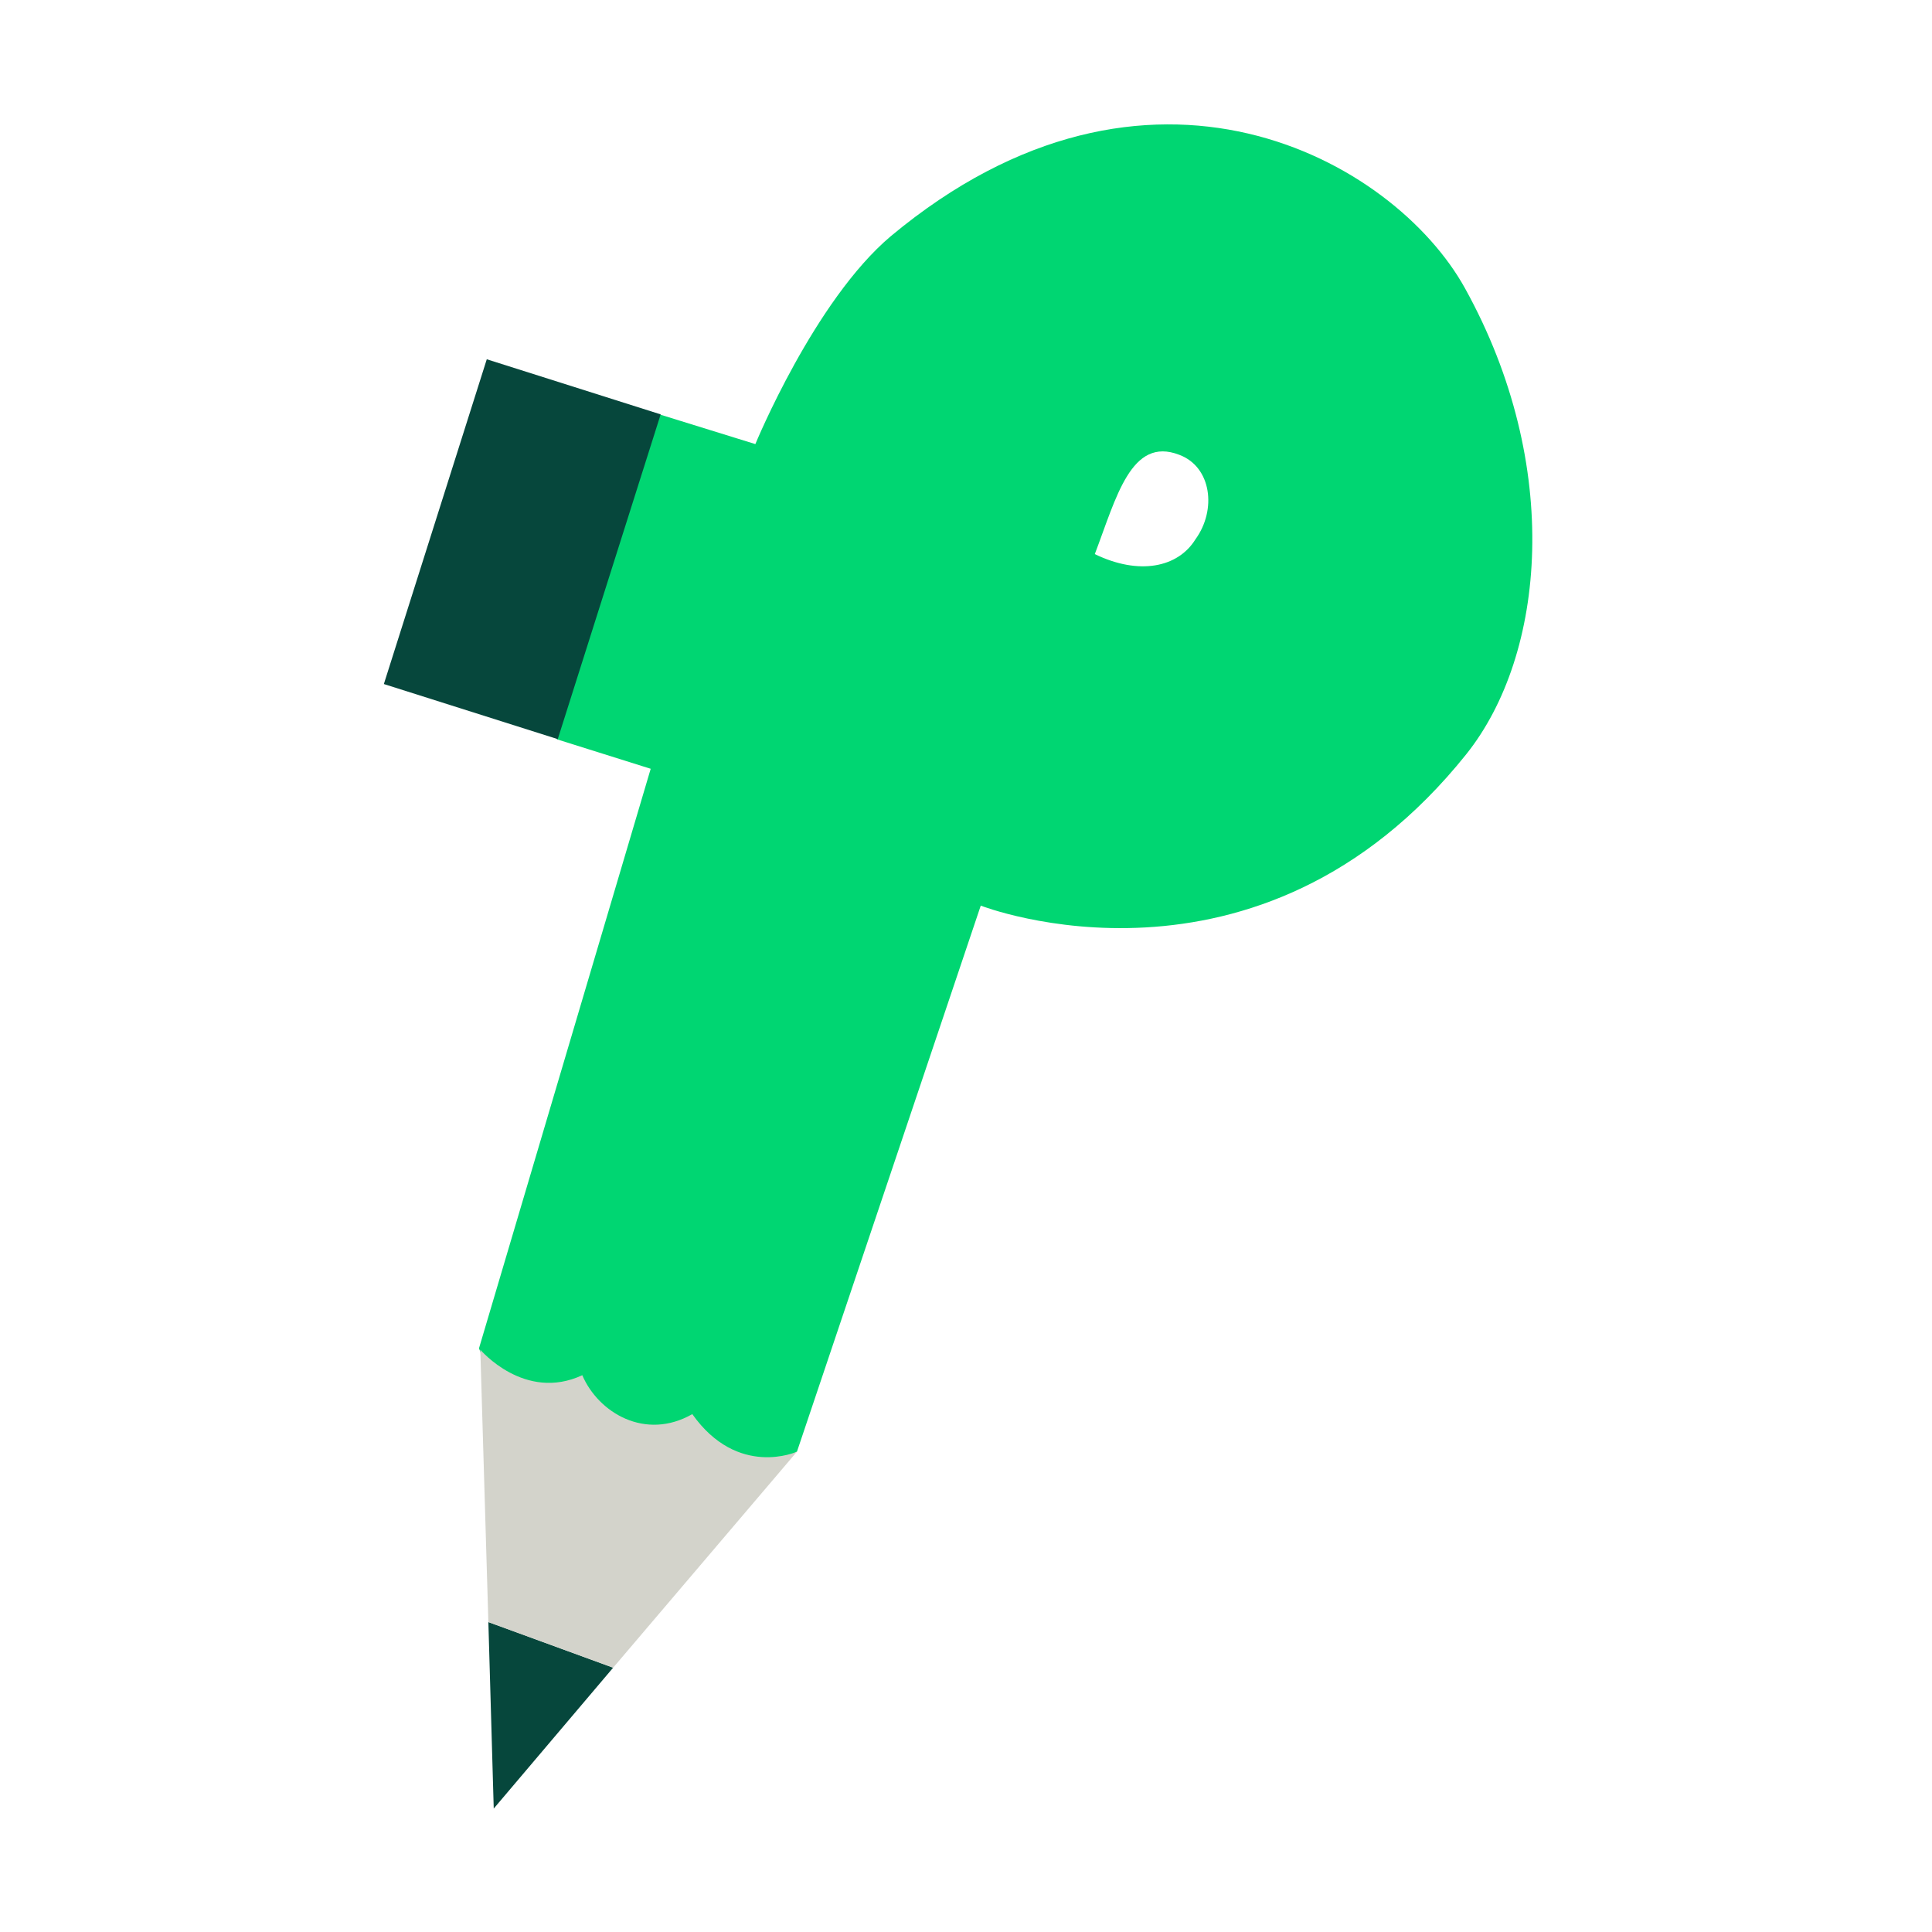 <?xml version="1.0" encoding="utf-8"?>
<!-- Generator: Adobe Illustrator 24.0.2, SVG Export Plug-In . SVG Version: 6.00 Build 0)  -->
<svg version="1.1" id="Layer_1" xmlns="http://www.w3.org/2000/svg" xmlns:xlink="http://www.w3.org/1999/xlink" x="0px" y="0px"
	 viewBox="0 0 144 144" style="enable-background:new 0 0 144 144;" xml:space="preserve">
<style type="text/css">
	.st0{display:none;}
	.st1{display:inline;fill:#D3D3CB;}
	.st2{display:inline;fill:#560A28;}
	.st3{display:inline;fill:#FFC6C6;}
	.st4{display:inline;}
	.st5{fill:#560A28;}
	.st6{fill:#FFFFFF;}
	.st7{fill:#FFC6C6;}
	.st8{display:inline;fill:#FFFFFF;}
	.st9{fill:#560628;}
	.st10{fill:#D3D3CB;}
	.st11{fill:#FFFFFF;stroke:#D3D3CB;stroke-width:3.63;stroke-miterlimit:10;}
	.st12{fill:none;stroke:#D3D3CB;stroke-width:3.63;stroke-miterlimit:10;}
	.st13{fill:none;stroke:#FFFFFF;stroke-width:4.033;stroke-miterlimit:10;}
	.st14{fill:#00D672;}
	.st15{fill:#06473C;}
</style>
<g class="st0">
	<path class="st1" d="M85,89.7l0.2-19.8c0,0,9-3.8,13.5-6.4c4.5-2.6,0.8-18.1,0.8-18.1l6.8-4.5c0,0,0,0-5.2-5.6
		c-5-5.4-5.7-14.2-14.6-19.6c-0.8,5.3-4,15.9-17.4,17.3c-18.1,1.9-6.4,16.7-6.4,16.7s-5.4,18.2-9.3,15.9l0,0
		c1.4,2.4,2.4,3.9,2.4,3.9l-2,20.2C78.5,101.8,85,89.7,85,89.7z"/>
	<path class="st2" d="M62.7,49.7c0,0-11.7-14.8,6.4-16.7c13.4-1.4,16.7-12,17.4-17.3c0.3-1.8,0.2-3.1,0.2-3.1
		c-15.6-7.6-35-0.1-42,8.7c-10.4,13.1-1.3,30.8-1.3,30.8s5.9,11.3,9.9,13.6l0,0C57.3,67.9,62.7,49.7,62.7,49.7z"/>
	<path class="st3" d="M116.1,94.9c-27.6-7.1-31-5.1-31-5.1l0,0c0,0-6.5,12.1-31.3,0c0,0-27.4-0.4-38.5,12.7
		c-11.1,13.1-12,32.1-12,32.1h136C139.3,134.5,143.6,102,116.1,94.9z"/>
</g>
<g class="st0">
	<path class="st3" d="M143.8,55.4c-1.4-9.7-9.7-16.6-19.2-16.6l-3.7-29.3l-15,1.5l12.7,103.1l15.3-1.9l-4.5-35.4
		C138.9,74.4,145.2,65.3,143.8,55.4z"/>
	<path class="st2" d="M31.5,46.6L31.5,46.6c-8.1,0.8-22,2.9-25.3,7.4C-0.9,63.7,1.1,87.5,8,95.6c2.8,3.4,5.8,7.7,13.4,7.4l5.5,31.4
		l21.8-2.1l-3.9-30.9c38.2,5.7,73.9,12.5,73.9,12.5L105.9,11C59.2,38.7,31.5,46.6,31.5,46.6z"/>
</g>
<g id="Layer_4" class="st0">
	<g class="st4">
		<g>
			<g>
				<g>
					<g>
						<path class="st5" d="M39.7,9.5c0,0-0.5,70.6-0.5,77.5c0,10.5-0.2,46.7-0.2,46.7s22.5,0.7,29.8,0.7c9.6,0.1,37.4-0.5,37.4-0.5
							l0.7-66.8l-0.4-41.9l0.3-15.7h-38L39.7,9.5z"/>
					</g>
				</g>
			</g>
		</g>
		<polygon class="st6" points="73.2,24.1 62.2,45.4 72.9,45.6 72.7,59.3 83.7,38.1 73,37.9 		"/>
		<circle class="st7" cx="73.2" cy="87.5" r="3"/>
		<circle class="st6" cx="73.2" cy="99.7" r="3"/>
		<circle class="st6" cx="73.2" cy="111.9" r="3"/>
	</g>
</g>
<g class="st0">
	<path class="st1" d="M29.4,125.1l17.3-9.7l7.7,19.1l9.8-35.3c-7.6-1.2-14.2-3.5-19.5-7C39.2,104.2,32.4,118.8,29.4,125.1z"/>
	<path class="st1" d="M83.2,99.5L95,133.3l5.1-17.3l19.1,8.7c-4.3-6.8-10.8-22.6-15.2-33.8C98.6,95.5,91.6,98.5,83.2,99.5z"/>
	<path class="st3" d="M118.1,60c2.5-28.7-20.6-47.8-42.5-50.2C50.3,7,28.9,23.7,26.7,50.7C25.4,67,31.5,81.6,41.5,89.8
		c1,0.8,2.1,1.6,3.3,2.4c5.3,3.5,11.8,5.8,19.5,7c3.6,0.5,7.4,0.8,11.4,0.8c2.6,0,5.2-0.2,7.6-0.5c8.4-1.1,15.4-4,20.8-8.7
		C112.1,84,116.9,73.5,118.1,60z M71.5,68.6l-19.3,16l5.1-22.9L41,45.8l22.1-0.3l8.4-20.7l8,20.7l21.4-1.5L86.3,61.2l4.2,21.6
		L71.5,68.6z"/>
	<polygon class="st2" points="86.3,61.2 100.9,44.1 79.4,45.6 71.5,24.9 63.1,45.5 41,45.8 57.3,61.8 52.2,84.6 71.5,68.6 
		90.5,82.8 	"/>
</g>
<g class="st0">
	<rect x="60.8" y="116.7" class="st8" width="21.2" height="14.5"/>
	<rect x="60.8" y="12.6" class="st8" width="21.2" height="7.3"/>
	<g class="st4">
		<path class="st9" d="M39.2,34.9l-1.4,0l-0.1,7.3l1.3,0c0,2,0,3.9-0.1,5.9l-1.5,0l0,5.2l1.4,0c0,0.9,0,1.7,0,2.6l-1.4,0l0,5.2
			l1.4,0c-0.1,12.5-0.3,24.3-0.3,31.3c-0.1,10.6,0,42.2,0,42.2l68.2,0.3c0,0,0.2-18.7,0.4-39.8c0.2-11.5,1.1-84.6,1.1-84.6l-68.8-1
			C39.5,9.5,39.4,20.6,39.2,34.9z M73.6,128.2c-2.6,0-4.7-2.1-4.7-4.7c0-2.6,2.1-4.7,4.7-4.7c2.6,0,4.7,2.1,4.7,4.7
			C78.3,126.2,76.2,128.2,73.6,128.2z M69,14.9L81,15l0,2.5L69,17.4L69,14.9z"/>
		<path class="st7" d="M101.6,21.3l-56.4-0.6L45,112.4l55.8,0.7L101.6,21.3z"/>
		<path class="st6" d="M74.4,47.8c-0.5-0.7-1.6-0.7-2,0.1l-22,38.4c-0.4,0.8,0.2,1.7,1,1.7L95,87.6c0.9,0,1.5-1,1-1.8L74.4,47.8z"/>
		<path class="st10" d="M73.5,77.3c-2,0-3.4,1.2-3.4,3.2c0,2,1.5,3.3,3.4,3.3c1.9,0,3.4-1.2,3.4-3.3C76.9,78.4,75.5,77.3,73.5,77.3z
			"/>
		<path class="st10" d="M72.1,75h2.8l1.3-6.8c0.3-1.8,0.5-3.9,0.5-5c0-2.2-1.4-3.4-3.2-3.4c-1.9,0-3.2,1.2-3.2,3.4
			c0,1.1,0.2,3.1,0.5,5L72.1,75z"/>
	</g>
</g>
<g id="Calque_1_1_" class="st0">
	<g class="st4">
		<rect x="19.2" y="18.8" class="st6" width="58.5" height="94.9"/>
		<path class="st9" d="M14.3,9.5v24.8h-1.4v11.4h1.4v4.9h-1.4v11.4h1.4v72.6h68.1V9.5H14.3z M76.6,112.6H20.2v-92h56.4V112.6z"/>
		<rect x="42.3" y="13.4" class="st6" width="12.1" height="2.5"/>
		<circle class="st6" cx="48.4" cy="123" r="5.2"/>
	</g>
	<g class="st4">
		<polygon class="st7" points="103.2,107.4 54.4,96.4 69.5,29.7 100.4,36.6 114,59.5 		"/>
		<g>
			<path class="st11" d="M120.8,98l-3.8-0.9c-2.2-0.5-3.5-2.7-3-4.8l7.1-31.4c0.5-2.2,2.7-3.5,4.8-3l3.8,0.9c2.2,0.5,3.5,2.7,3,4.8
				L125.6,95C125.1,97.1,123,98.5,120.8,98z"/>
			<line class="st12" x1="118.9" y1="97.6" x2="115.9" y2="110.8"/>
		</g>
		<polygon class="st6" points="84.9,74.1 72.6,71.6 90,49.5 86.7,65.4 99,68 81.6,90 		"/>
	</g>
</g>
<g id="Calque_1_2_" class="st0">
	<g class="st4">
		<path class="st5" d="M38.4,9.5v24.8H37v11.4h1.4v4.9H37v11.4h1.4v72.6h68.1V9.5H38.4z M100.7,112.6H44.3v-92h56.4V112.6z"/>
		<rect x="66.4" y="13.4" class="st6" width="12.1" height="2.5"/>
		<circle class="st6" cx="72.5" cy="123" r="5.2"/>
	</g>
	<g class="st4">
		<circle class="st7" cx="71.8" cy="68" r="22"/>
		<g>
			<circle class="st6" cx="64.4" cy="61.1" r="3.2"/>
			<circle class="st6" cx="79.1" cy="61.1" r="3.2"/>
		</g>
		<path class="st13" d="M84.4,68.9c0,7-5.6,12.6-12.6,12.6c-7,0-12.6-5.6-12.6-12.6"/>
	</g>
</g>
<g>
	<g>
		<g>
			<path class="st14" d="M39.9,110.9l10,2.3l9.5-5l13.7-40.7c0,0,20.7,8.1,36.2-11.3c5.9-7.4,7.2-21.5-0.1-34.7
				c-5.3-9.6-23.6-19.9-42.8-3.9c-5.7,4.8-10.1,15.5-10.1,15.5l-7.1-2.2l-7.7,24.2l7,2.2l-12.8,43.2L39.9,110.9z M81.6,41.3
				c1.6-4.2,2.7-8.8,6.3-7.4c2.4,0.9,2.8,4.1,1.2,6.3C87.8,42.3,84.9,42.9,81.6,41.3z"/>
		</g>
		<polygon class="st15" points="36.4,120.9 45.7,124.3 36.8,134.8 		"/>
		
			<rect x="26.2" y="34.1" transform="matrix(-0.302 0.953 -0.953 -0.302 89.652 16.215)" class="st15" width="25.4" height="13.6"/>
	</g>
	<path class="st10" d="M36.4,120.9l9.3,3.4l0,0l13.7-16.1c0,0-4.4,2-7.8-2.8c-3.5,2-7-0.1-8.2-2.9c-4.3,2-7.6-1.9-7.6-1.9
		L36.4,120.9L36.4,120.9z"/>
</g>
</svg>
